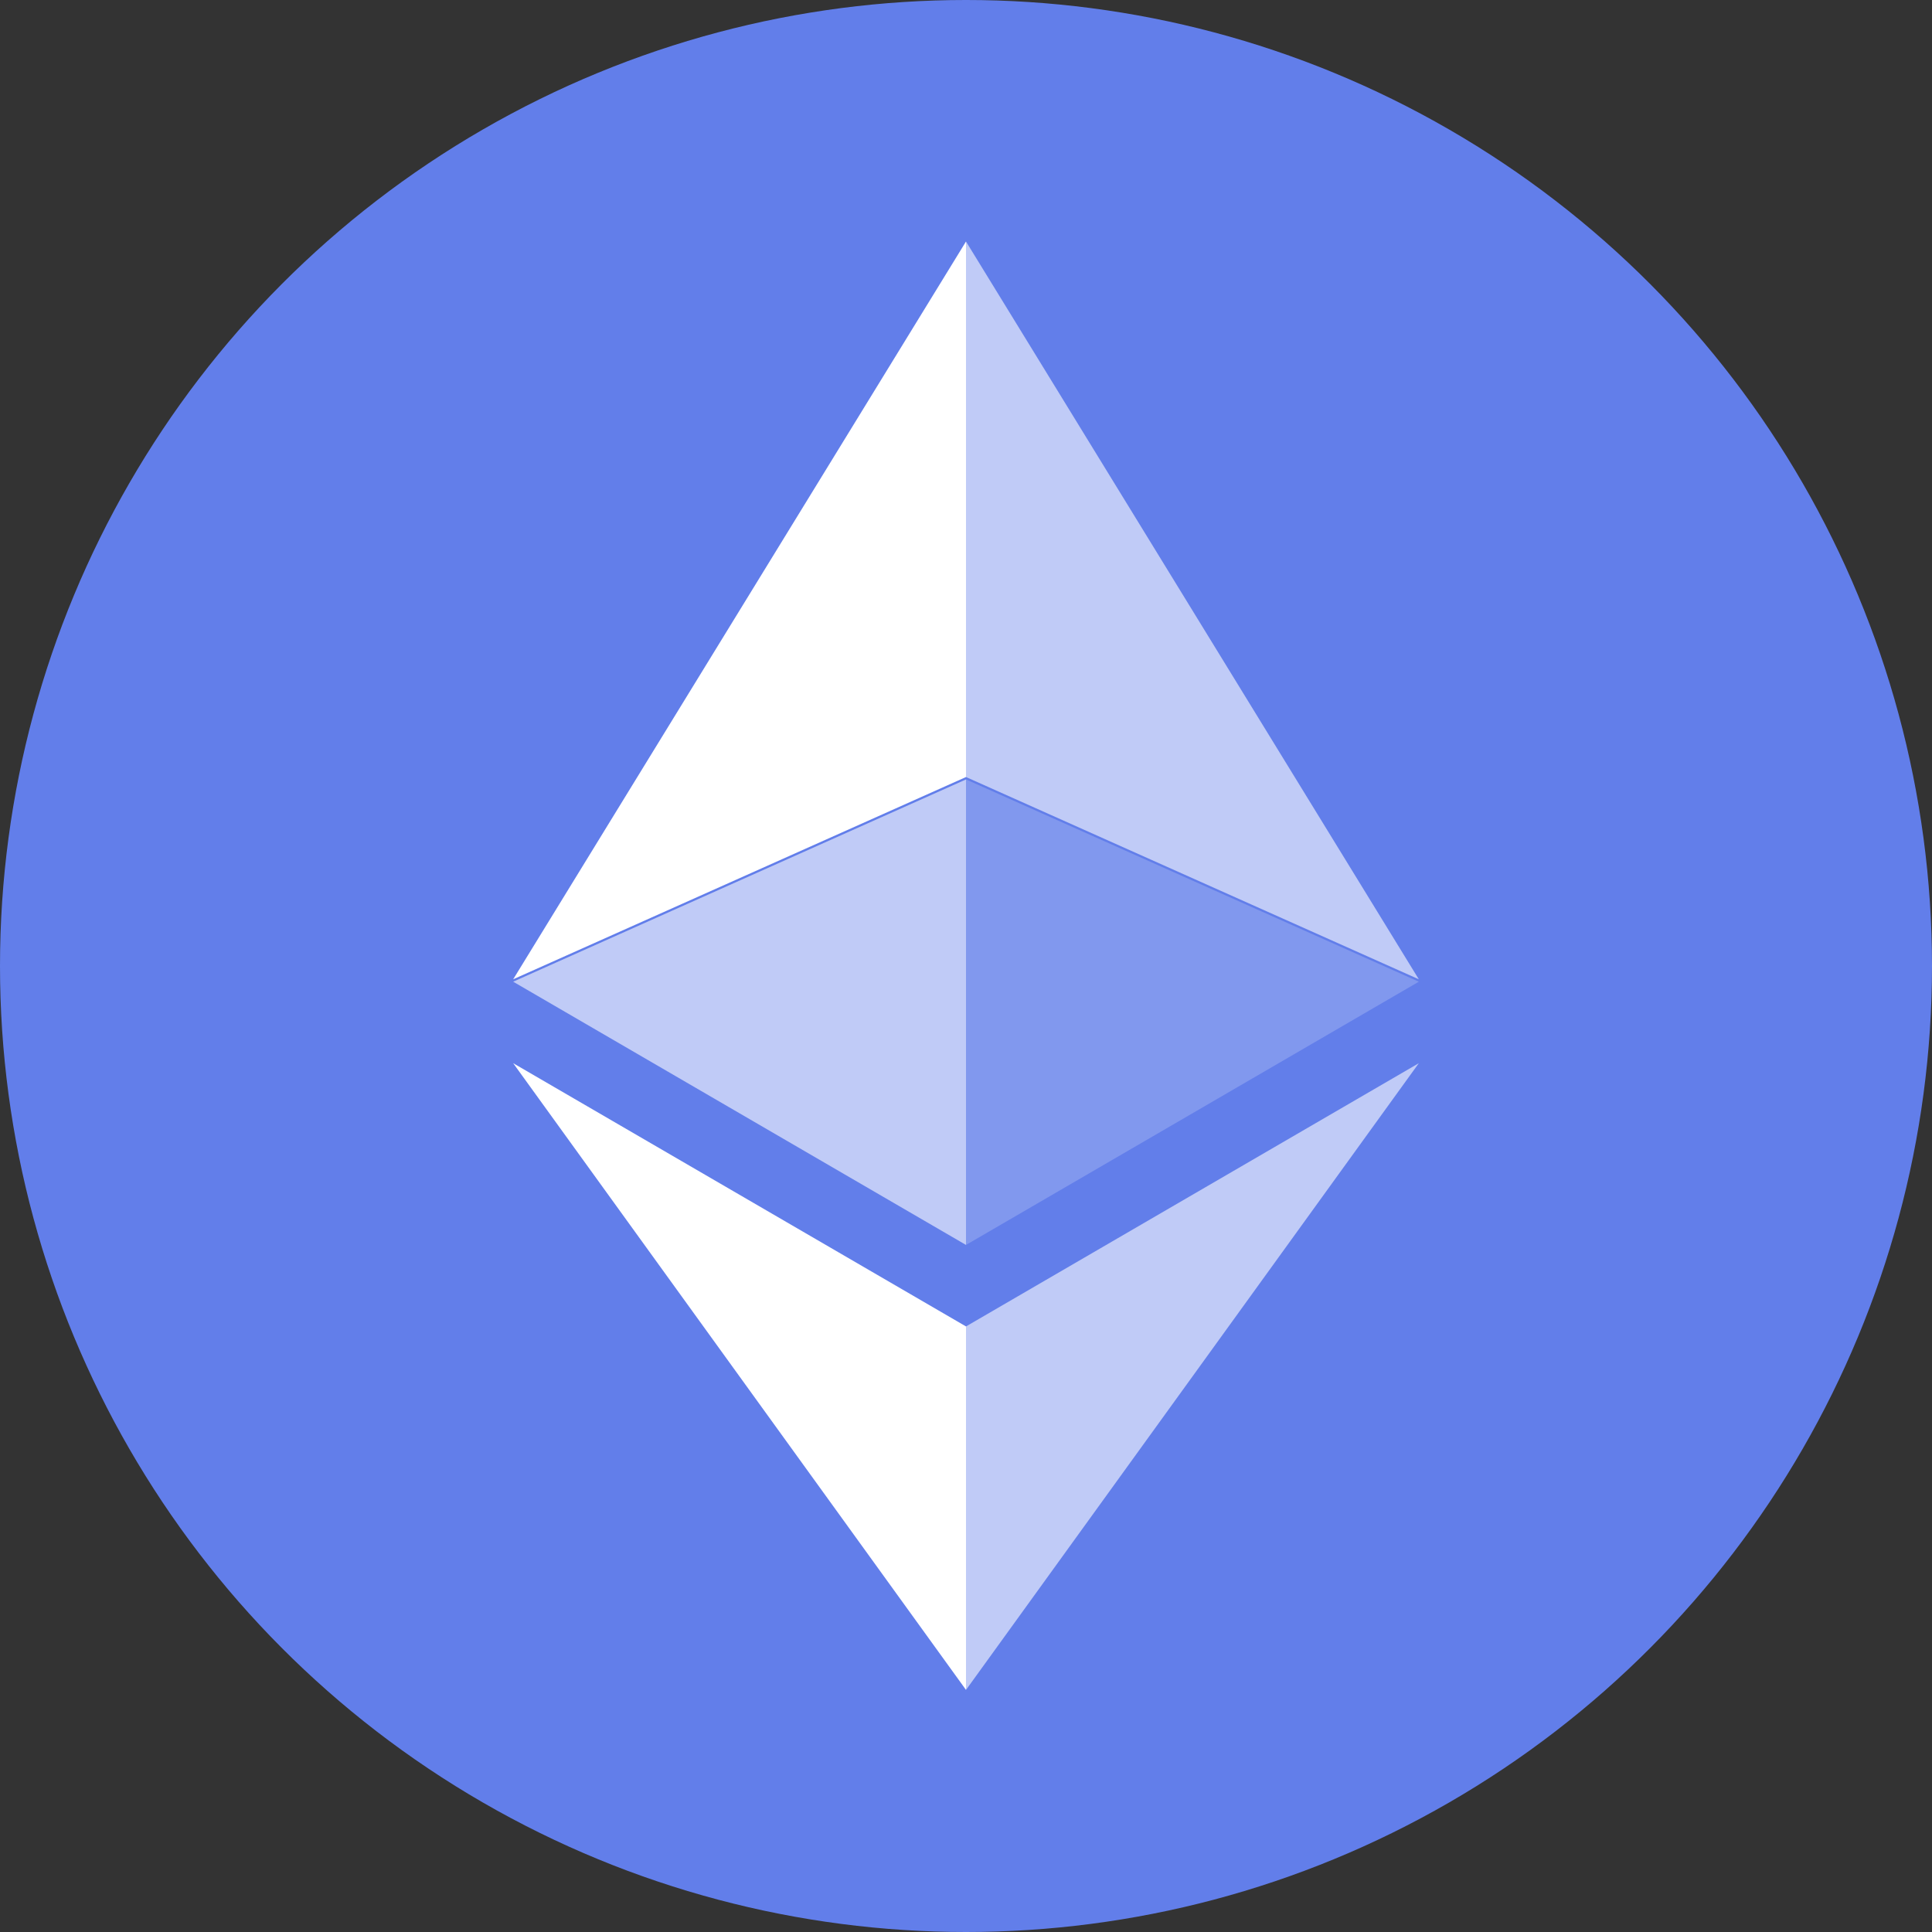 <?xml version="1.0" encoding="UTF-8"?>
<svg width="32" height="32" viewBox="0 0 32 32" fill="none" xmlns="http://www.w3.org/2000/svg">
  <rect x="0" y="0" width="32" height="32" fill="#333333" stroke="none"/>
  <circle cx="16" cy="16" r="16" fill="#627EEA"/>
  <path d="M16 4v8.87l7.5 3.35L16 4z" fill="#fff" fill-opacity=".6"/>
  <path d="M16 4L8.5 16.22l7.5-3.35V4z" fill="#fff"/>
  <path d="M16 21.97v6.02l7.5-10.38L16 21.97z" fill="#fff" fill-opacity=".6"/>
  <path d="M16 27.99v-6.02l-7.5-4.36 7.5 10.38z" fill="#fff"/>
  <path d="M16 20.62l7.5-4.36-7.5-3.35v7.71z" fill="#fff" fill-opacity=".2"/>
  <path d="M8.5 16.26l7.5 4.36v-7.71L8.5 16.26z" fill="#fff" fill-opacity=".6"/>
</svg> 